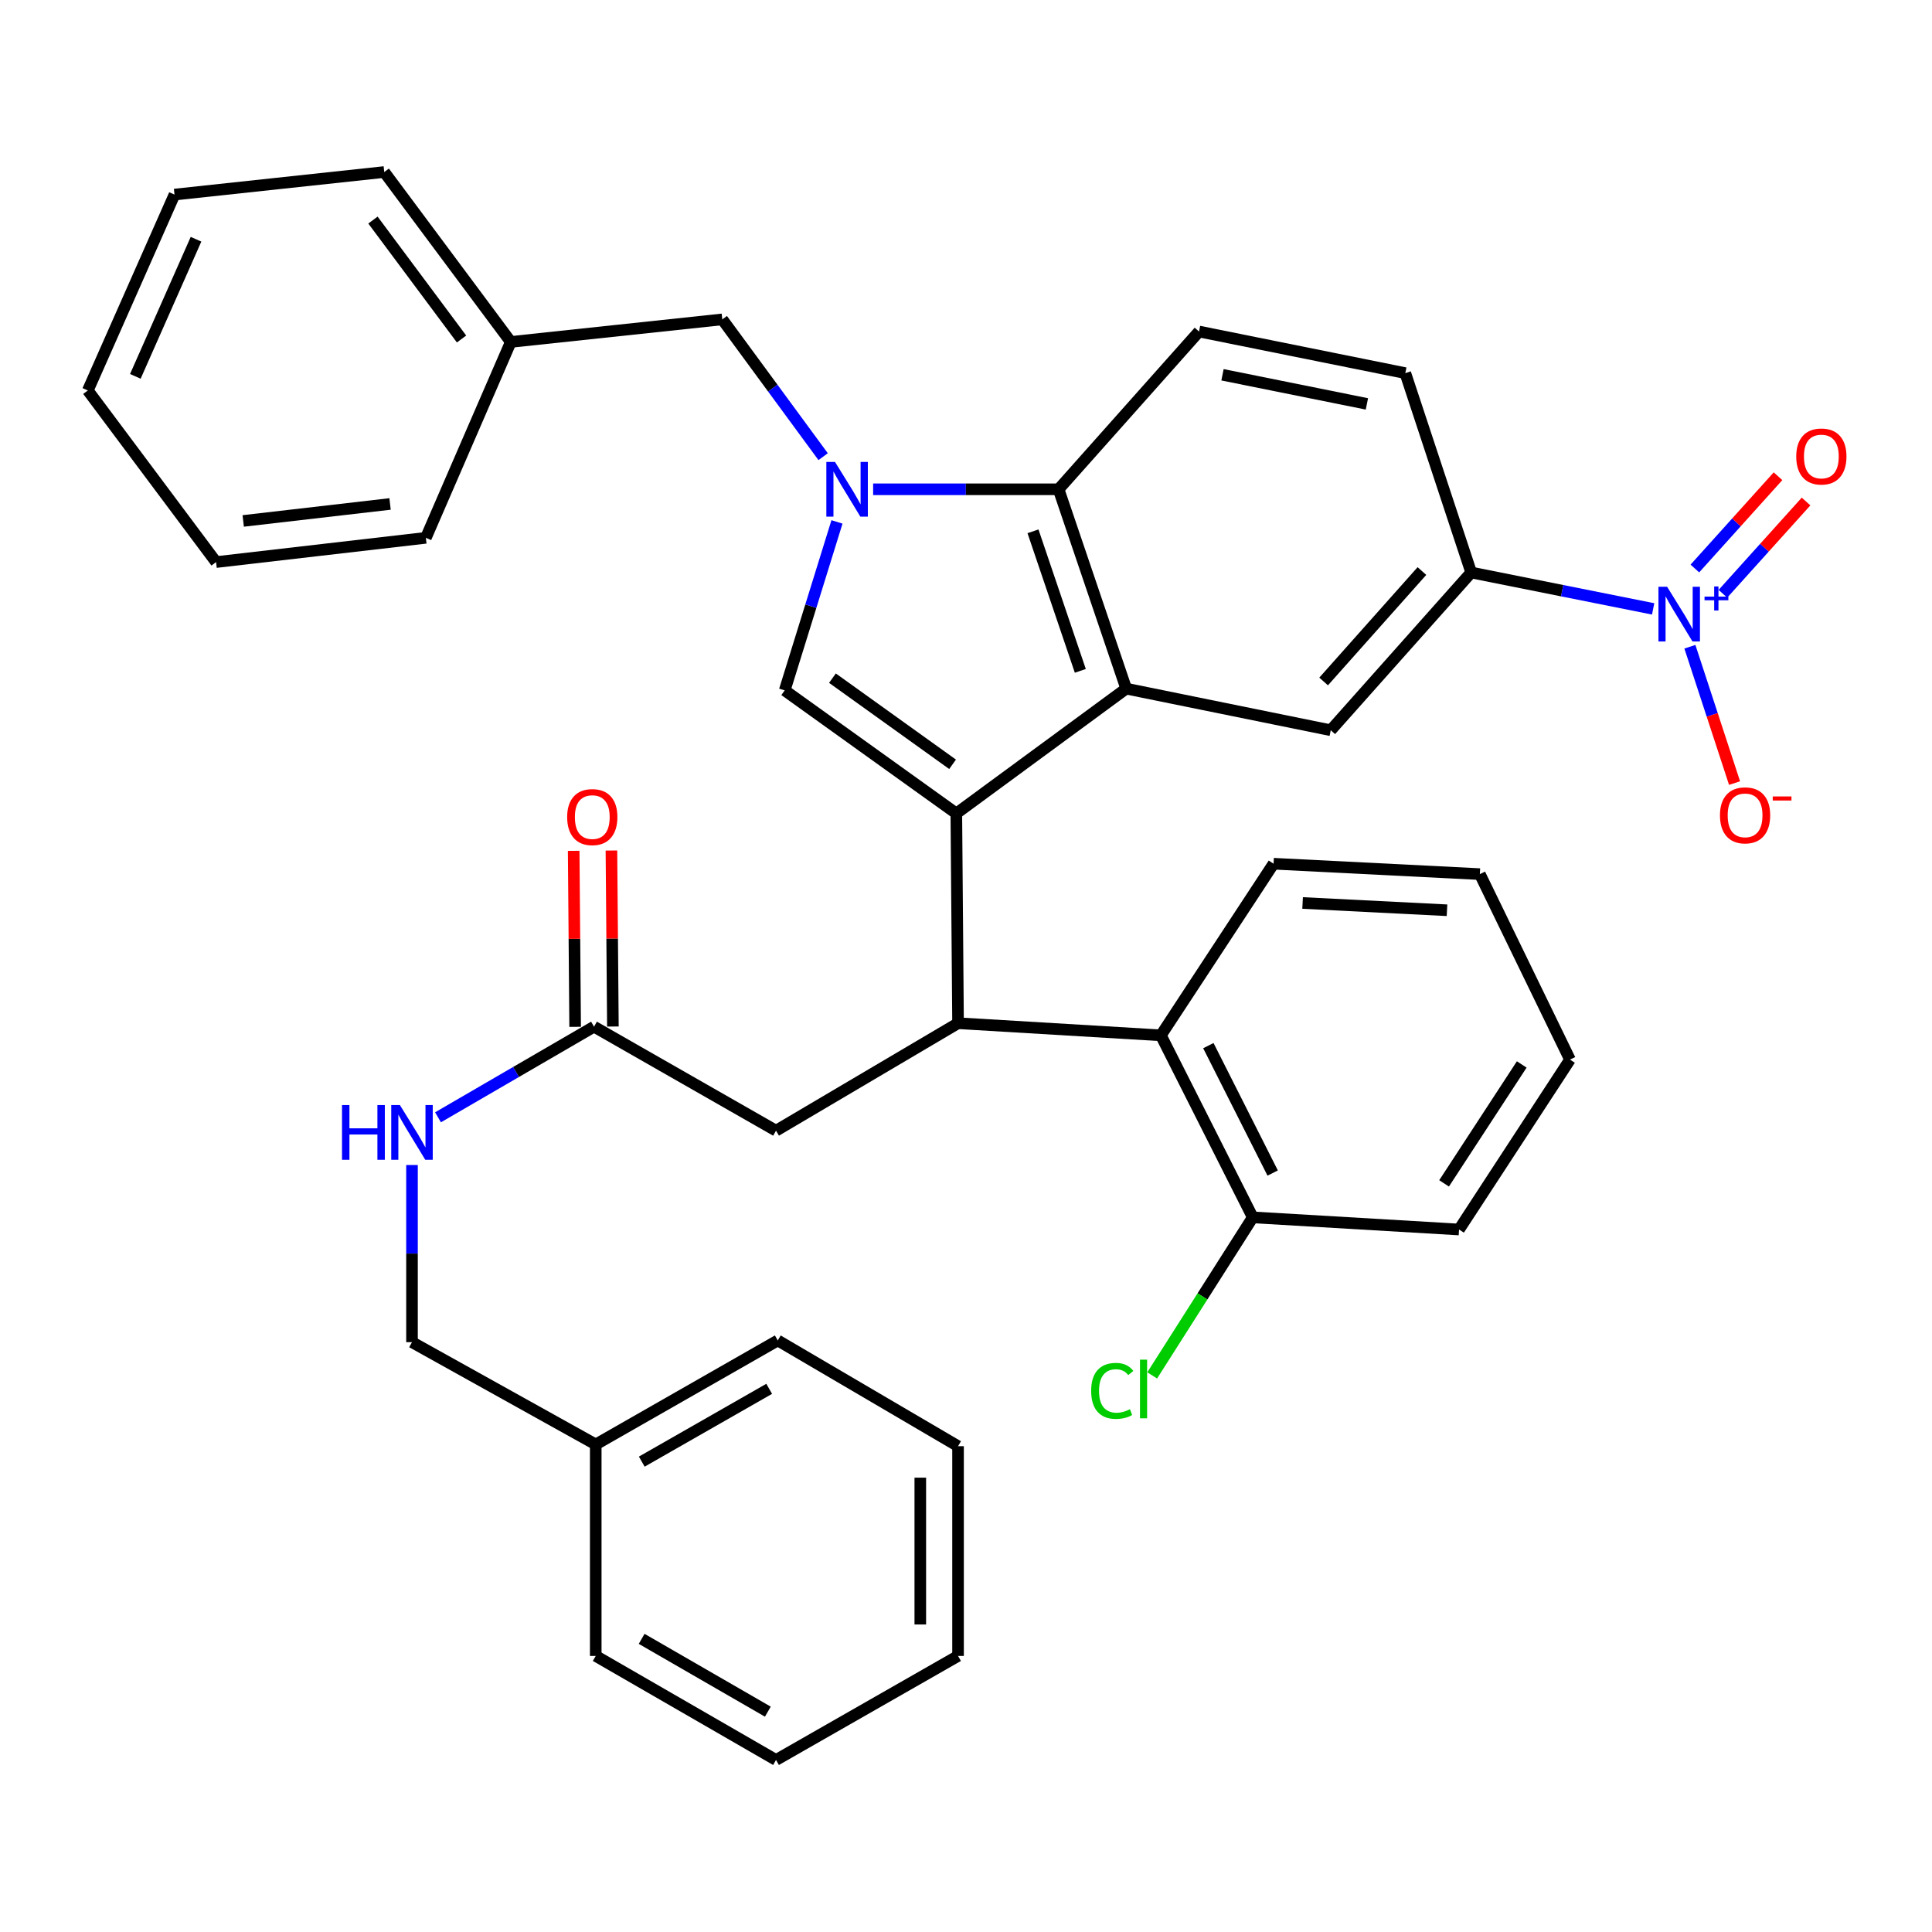 <?xml version='1.0' encoding='iso-8859-1'?>
<svg version='1.1' baseProfile='full'
              xmlns='http://www.w3.org/2000/svg'
                      xmlns:rdkit='http://www.rdkit.org/xml'
                      xmlns:xlink='http://www.w3.org/1999/xlink'
                  xml:space='preserve'
width='1000px' height='1000px' viewBox='0 0 1000 1000'>
<!-- END OF HEADER -->
<rect style='opacity:1.0;fill:#FFFFFF;stroke:none' width='1000' height='1000' x='0' y='0'> </rect>
<path class='bond-0' d='M 317.233,531.324 L 316.855,485.778' style='fill:none;fill-rule:evenodd;stroke:#000000;stroke-width:6px;stroke-linecap:butt;stroke-linejoin:miter;stroke-opacity:1' />
<path class='bond-0' d='M 316.855,485.778 L 316.477,440.232' style='fill:none;fill-rule:evenodd;stroke:#FF0000;stroke-width:6px;stroke-linecap:butt;stroke-linejoin:miter;stroke-opacity:1' />
<path class='bond-0' d='M 297.694,531.486 L 297.316,485.94' style='fill:none;fill-rule:evenodd;stroke:#000000;stroke-width:6px;stroke-linecap:butt;stroke-linejoin:miter;stroke-opacity:1' />
<path class='bond-0' d='M 297.316,485.94 L 296.938,440.394' style='fill:none;fill-rule:evenodd;stroke:#FF0000;stroke-width:6px;stroke-linecap:butt;stroke-linejoin:miter;stroke-opacity:1' />
<path class='bond-1' d='M 307.464,531.405 L 267.088,554.861' style='fill:none;fill-rule:evenodd;stroke:#000000;stroke-width:6px;stroke-linecap:butt;stroke-linejoin:miter;stroke-opacity:1' />
<path class='bond-1' d='M 267.088,554.861 L 226.712,578.317' style='fill:none;fill-rule:evenodd;stroke:#0000FF;stroke-width:6px;stroke-linecap:butt;stroke-linejoin:miter;stroke-opacity:1' />
<path class='bond-2' d='M 307.464,531.405 L 401.668,585.238' style='fill:none;fill-rule:evenodd;stroke:#000000;stroke-width:6px;stroke-linecap:butt;stroke-linejoin:miter;stroke-opacity:1' />
<path class='bond-3' d='M 213.248,603.013 L 213.248,648.859' style='fill:none;fill-rule:evenodd;stroke:#0000FF;stroke-width:6px;stroke-linecap:butt;stroke-linejoin:miter;stroke-opacity:1' />
<path class='bond-3' d='M 213.248,648.859 L 213.248,694.705' style='fill:none;fill-rule:evenodd;stroke:#000000;stroke-width:6px;stroke-linecap:butt;stroke-linejoin:miter;stroke-opacity:1' />
<path class='bond-4' d='M 401.668,585.238 L 495.883,529.614' style='fill:none;fill-rule:evenodd;stroke:#000000;stroke-width:6px;stroke-linecap:butt;stroke-linejoin:miter;stroke-opacity:1' />
<path class='bond-5' d='M 406.162,357.337 L 419.69,313.737' style='fill:none;fill-rule:evenodd;stroke:#000000;stroke-width:6px;stroke-linecap:butt;stroke-linejoin:miter;stroke-opacity:1' />
<path class='bond-5' d='M 419.69,313.737 L 433.218,270.138' style='fill:none;fill-rule:evenodd;stroke:#0000FF;stroke-width:6px;stroke-linecap:butt;stroke-linejoin:miter;stroke-opacity:1' />
<path class='bond-6' d='M 406.162,357.337 L 494.993,421.037' style='fill:none;fill-rule:evenodd;stroke:#000000;stroke-width:6px;stroke-linecap:butt;stroke-linejoin:miter;stroke-opacity:1' />
<path class='bond-6' d='M 430.874,351.012 L 493.055,395.603' style='fill:none;fill-rule:evenodd;stroke:#000000;stroke-width:6px;stroke-linecap:butt;stroke-linejoin:miter;stroke-opacity:1' />
<path class='bond-7' d='M 426.051,236.366 L 399.954,200.839' style='fill:none;fill-rule:evenodd;stroke:#0000FF;stroke-width:6px;stroke-linecap:butt;stroke-linejoin:miter;stroke-opacity:1' />
<path class='bond-7' d='M 399.954,200.839 L 373.856,165.313' style='fill:none;fill-rule:evenodd;stroke:#000000;stroke-width:6px;stroke-linecap:butt;stroke-linejoin:miter;stroke-opacity:1' />
<path class='bond-8' d='M 451.934,253.254 L 499.929,253.254' style='fill:none;fill-rule:evenodd;stroke:#0000FF;stroke-width:6px;stroke-linecap:butt;stroke-linejoin:miter;stroke-opacity:1' />
<path class='bond-8' d='M 499.929,253.254 L 547.924,253.254' style='fill:none;fill-rule:evenodd;stroke:#000000;stroke-width:6px;stroke-linecap:butt;stroke-linejoin:miter;stroke-opacity:1' />
<path class='bond-9' d='M 494.993,421.037 L 582.923,356.436' style='fill:none;fill-rule:evenodd;stroke:#000000;stroke-width:6px;stroke-linecap:butt;stroke-linejoin:miter;stroke-opacity:1' />
<path class='bond-10' d='M 494.993,421.037 L 495.883,529.614' style='fill:none;fill-rule:evenodd;stroke:#000000;stroke-width:6px;stroke-linecap:butt;stroke-linejoin:miter;stroke-opacity:1' />
<path class='bond-11' d='M 582.923,356.436 L 688.797,377.973' style='fill:none;fill-rule:evenodd;stroke:#000000;stroke-width:6px;stroke-linecap:butt;stroke-linejoin:miter;stroke-opacity:1' />
<path class='bond-12' d='M 582.923,356.436 L 547.924,253.254' style='fill:none;fill-rule:evenodd;stroke:#000000;stroke-width:6px;stroke-linecap:butt;stroke-linejoin:miter;stroke-opacity:1' />
<path class='bond-12' d='M 559.169,347.235 L 534.67,275.008' style='fill:none;fill-rule:evenodd;stroke:#000000;stroke-width:6px;stroke-linecap:butt;stroke-linejoin:miter;stroke-opacity:1' />
<path class='bond-13' d='M 547.924,253.254 L 620.613,171.599' style='fill:none;fill-rule:evenodd;stroke:#000000;stroke-width:6px;stroke-linecap:butt;stroke-linejoin:miter;stroke-opacity:1' />
<path class='bond-14' d='M 761.485,296.318 L 808.575,305.738' style='fill:none;fill-rule:evenodd;stroke:#000000;stroke-width:6px;stroke-linecap:butt;stroke-linejoin:miter;stroke-opacity:1' />
<path class='bond-14' d='M 808.575,305.738 L 855.666,315.158' style='fill:none;fill-rule:evenodd;stroke:#0000FF;stroke-width:6px;stroke-linecap:butt;stroke-linejoin:miter;stroke-opacity:1' />
<path class='bond-15' d='M 761.485,296.318 L 688.797,377.973' style='fill:none;fill-rule:evenodd;stroke:#000000;stroke-width:6px;stroke-linecap:butt;stroke-linejoin:miter;stroke-opacity:1' />
<path class='bond-15' d='M 735.987,295.574 L 685.105,352.732' style='fill:none;fill-rule:evenodd;stroke:#000000;stroke-width:6px;stroke-linecap:butt;stroke-linejoin:miter;stroke-opacity:1' />
<path class='bond-16' d='M 761.485,296.318 L 727.388,193.136' style='fill:none;fill-rule:evenodd;stroke:#000000;stroke-width:6px;stroke-linecap:butt;stroke-linejoin:miter;stroke-opacity:1' />
<path class='bond-17' d='M 620.613,171.599 L 727.388,193.136' style='fill:none;fill-rule:evenodd;stroke:#000000;stroke-width:6px;stroke-linecap:butt;stroke-linejoin:miter;stroke-opacity:1' />
<path class='bond-17' d='M 632.766,193.983 L 707.508,209.059' style='fill:none;fill-rule:evenodd;stroke:#000000;stroke-width:6px;stroke-linecap:butt;stroke-linejoin:miter;stroke-opacity:1' />
<path class='bond-18' d='M 495.883,529.614 L 600.867,535.888' style='fill:none;fill-rule:evenodd;stroke:#000000;stroke-width:6px;stroke-linecap:butt;stroke-linejoin:miter;stroke-opacity:1' />
<path class='bond-19' d='M 600.867,535.888 L 648.425,630.104' style='fill:none;fill-rule:evenodd;stroke:#000000;stroke-width:6px;stroke-linecap:butt;stroke-linejoin:miter;stroke-opacity:1' />
<path class='bond-19' d='M 625.444,541.215 L 658.735,607.166' style='fill:none;fill-rule:evenodd;stroke:#000000;stroke-width:6px;stroke-linecap:butt;stroke-linejoin:miter;stroke-opacity:1' />
<path class='bond-20' d='M 600.867,535.888 L 659.194,447.058' style='fill:none;fill-rule:evenodd;stroke:#000000;stroke-width:6px;stroke-linecap:butt;stroke-linejoin:miter;stroke-opacity:1' />
<path class='bond-21' d='M 648.425,630.104 L 622.399,671.005' style='fill:none;fill-rule:evenodd;stroke:#000000;stroke-width:6px;stroke-linecap:butt;stroke-linejoin:miter;stroke-opacity:1' />
<path class='bond-21' d='M 622.399,671.005 L 596.372,711.906' style='fill:none;fill-rule:evenodd;stroke:#00CC00;stroke-width:6px;stroke-linecap:butt;stroke-linejoin:miter;stroke-opacity:1' />
<path class='bond-22' d='M 648.425,630.104 L 755.2,636.389' style='fill:none;fill-rule:evenodd;stroke:#000000;stroke-width:6px;stroke-linecap:butt;stroke-linejoin:miter;stroke-opacity:1' />
<path class='bond-23' d='M 659.194,447.058 L 765.969,452.442' style='fill:none;fill-rule:evenodd;stroke:#000000;stroke-width:6px;stroke-linecap:butt;stroke-linejoin:miter;stroke-opacity:1' />
<path class='bond-23' d='M 674.226,467.38 L 748.968,471.149' style='fill:none;fill-rule:evenodd;stroke:#000000;stroke-width:6px;stroke-linecap:butt;stroke-linejoin:miter;stroke-opacity:1' />
<path class='bond-24' d='M 755.2,636.389 L 812.626,548.448' style='fill:none;fill-rule:evenodd;stroke:#000000;stroke-width:6px;stroke-linecap:butt;stroke-linejoin:miter;stroke-opacity:1' />
<path class='bond-24' d='M 747.453,612.514 L 787.651,550.956' style='fill:none;fill-rule:evenodd;stroke:#000000;stroke-width:6px;stroke-linecap:butt;stroke-linejoin:miter;stroke-opacity:1' />
<path class='bond-25' d='M 874.686,334.753 L 886.246,370.039' style='fill:none;fill-rule:evenodd;stroke:#0000FF;stroke-width:6px;stroke-linecap:butt;stroke-linejoin:miter;stroke-opacity:1' />
<path class='bond-25' d='M 886.246,370.039 L 897.805,405.324' style='fill:none;fill-rule:evenodd;stroke:#FF0000;stroke-width:6px;stroke-linecap:butt;stroke-linejoin:miter;stroke-opacity:1' />
<path class='bond-26' d='M 891.778,307.339 L 913.296,283.459' style='fill:none;fill-rule:evenodd;stroke:#0000FF;stroke-width:6px;stroke-linecap:butt;stroke-linejoin:miter;stroke-opacity:1' />
<path class='bond-26' d='M 913.296,283.459 L 934.813,259.579' style='fill:none;fill-rule:evenodd;stroke:#FF0000;stroke-width:6px;stroke-linecap:butt;stroke-linejoin:miter;stroke-opacity:1' />
<path class='bond-26' d='M 877.262,294.258 L 898.78,270.379' style='fill:none;fill-rule:evenodd;stroke:#0000FF;stroke-width:6px;stroke-linecap:butt;stroke-linejoin:miter;stroke-opacity:1' />
<path class='bond-26' d='M 898.78,270.379 L 920.297,246.499' style='fill:none;fill-rule:evenodd;stroke:#FF0000;stroke-width:6px;stroke-linecap:butt;stroke-linejoin:miter;stroke-opacity:1' />
<path class='bond-27' d='M 373.856,165.313 L 264.389,176.983' style='fill:none;fill-rule:evenodd;stroke:#000000;stroke-width:6px;stroke-linecap:butt;stroke-linejoin:miter;stroke-opacity:1' />
<path class='bond-28' d='M 264.389,176.983 L 198.887,89.042' style='fill:none;fill-rule:evenodd;stroke:#000000;stroke-width:6px;stroke-linecap:butt;stroke-linejoin:miter;stroke-opacity:1' />
<path class='bond-28' d='M 238.893,175.464 L 193.041,113.906' style='fill:none;fill-rule:evenodd;stroke:#000000;stroke-width:6px;stroke-linecap:butt;stroke-linejoin:miter;stroke-opacity:1' />
<path class='bond-29' d='M 264.389,176.983 L 220.424,278.373' style='fill:none;fill-rule:evenodd;stroke:#000000;stroke-width:6px;stroke-linecap:butt;stroke-linejoin:miter;stroke-opacity:1' />
<path class='bond-30' d='M 198.887,89.042 L 90.32,100.712' style='fill:none;fill-rule:evenodd;stroke:#000000;stroke-width:6px;stroke-linecap:butt;stroke-linejoin:miter;stroke-opacity:1' />
<path class='bond-31' d='M 220.424,278.373 L 111.847,290.933' style='fill:none;fill-rule:evenodd;stroke:#000000;stroke-width:6px;stroke-linecap:butt;stroke-linejoin:miter;stroke-opacity:1' />
<path class='bond-31' d='M 201.892,260.847 L 125.888,269.639' style='fill:none;fill-rule:evenodd;stroke:#000000;stroke-width:6px;stroke-linecap:butt;stroke-linejoin:miter;stroke-opacity:1' />
<path class='bond-32' d='M 111.847,290.933 L 45.455,202.103' style='fill:none;fill-rule:evenodd;stroke:#000000;stroke-width:6px;stroke-linecap:butt;stroke-linejoin:miter;stroke-opacity:1' />
<path class='bond-33' d='M 90.32,100.712 L 45.455,202.103' style='fill:none;fill-rule:evenodd;stroke:#000000;stroke-width:6px;stroke-linecap:butt;stroke-linejoin:miter;stroke-opacity:1' />
<path class='bond-33' d='M 101.459,123.827 L 70.053,194.801' style='fill:none;fill-rule:evenodd;stroke:#000000;stroke-width:6px;stroke-linecap:butt;stroke-linejoin:miter;stroke-opacity:1' />
<path class='bond-34' d='M 765.969,452.442 L 812.626,548.448' style='fill:none;fill-rule:evenodd;stroke:#000000;stroke-width:6px;stroke-linecap:butt;stroke-linejoin:miter;stroke-opacity:1' />
<path class='bond-35' d='M 308.354,747.647 L 213.248,694.705' style='fill:none;fill-rule:evenodd;stroke:#000000;stroke-width:6px;stroke-linecap:butt;stroke-linejoin:miter;stroke-opacity:1' />
<path class='bond-36' d='M 308.354,747.647 L 402.569,693.815' style='fill:none;fill-rule:evenodd;stroke:#000000;stroke-width:6px;stroke-linecap:butt;stroke-linejoin:miter;stroke-opacity:1' />
<path class='bond-36' d='M 332.18,756.538 L 398.131,718.855' style='fill:none;fill-rule:evenodd;stroke:#000000;stroke-width:6px;stroke-linecap:butt;stroke-linejoin:miter;stroke-opacity:1' />
<path class='bond-37' d='M 308.354,747.647 L 308.354,857.114' style='fill:none;fill-rule:evenodd;stroke:#000000;stroke-width:6px;stroke-linecap:butt;stroke-linejoin:miter;stroke-opacity:1' />
<path class='bond-38' d='M 402.569,693.815 L 495.883,748.548' style='fill:none;fill-rule:evenodd;stroke:#000000;stroke-width:6px;stroke-linecap:butt;stroke-linejoin:miter;stroke-opacity:1' />
<path class='bond-39' d='M 308.354,857.114 L 401.668,910.958' style='fill:none;fill-rule:evenodd;stroke:#000000;stroke-width:6px;stroke-linecap:butt;stroke-linejoin:miter;stroke-opacity:1' />
<path class='bond-39' d='M 332.117,848.266 L 397.436,885.957' style='fill:none;fill-rule:evenodd;stroke:#000000;stroke-width:6px;stroke-linecap:butt;stroke-linejoin:miter;stroke-opacity:1' />
<path class='bond-40' d='M 495.883,748.548 L 495.883,857.114' style='fill:none;fill-rule:evenodd;stroke:#000000;stroke-width:6px;stroke-linecap:butt;stroke-linejoin:miter;stroke-opacity:1' />
<path class='bond-40' d='M 476.343,764.833 L 476.343,840.829' style='fill:none;fill-rule:evenodd;stroke:#000000;stroke-width:6px;stroke-linecap:butt;stroke-linejoin:miter;stroke-opacity:1' />
<path class='bond-41' d='M 401.668,910.958 L 495.883,857.114' style='fill:none;fill-rule:evenodd;stroke:#000000;stroke-width:6px;stroke-linecap:butt;stroke-linejoin:miter;stroke-opacity:1' />
<path  class='atom-1' d='M 293.563 422.919
Q 293.563 416.119, 296.923 412.319
Q 300.283 408.519, 306.563 408.519
Q 312.843 408.519, 316.203 412.319
Q 319.563 416.119, 319.563 422.919
Q 319.563 429.799, 316.163 433.719
Q 312.763 437.599, 306.563 437.599
Q 300.323 437.599, 296.923 433.719
Q 293.563 429.839, 293.563 422.919
M 306.563 434.399
Q 310.883 434.399, 313.203 431.519
Q 315.563 428.599, 315.563 422.919
Q 315.563 417.359, 313.203 414.559
Q 310.883 411.719, 306.563 411.719
Q 302.243 411.719, 299.883 414.519
Q 297.563 417.319, 297.563 422.919
Q 297.563 428.639, 299.883 431.519
Q 302.243 434.399, 306.563 434.399
' fill='#FF0000'/>
<path  class='atom-2' d='M 177.028 571.979
L 180.868 571.979
L 180.868 584.019
L 195.348 584.019
L 195.348 571.979
L 199.188 571.979
L 199.188 600.299
L 195.348 600.299
L 195.348 587.219
L 180.868 587.219
L 180.868 600.299
L 177.028 600.299
L 177.028 571.979
' fill='#0000FF'/>
<path  class='atom-2' d='M 206.988 571.979
L 216.268 586.979
Q 217.188 588.459, 218.668 591.139
Q 220.148 593.819, 220.228 593.979
L 220.228 571.979
L 223.988 571.979
L 223.988 600.299
L 220.108 600.299
L 210.148 583.899
Q 208.988 581.979, 207.748 579.779
Q 206.548 577.579, 206.188 576.899
L 206.188 600.299
L 202.508 600.299
L 202.508 571.979
L 206.988 571.979
' fill='#0000FF'/>
<path  class='atom-5' d='M 432.197 239.094
L 441.477 254.094
Q 442.397 255.574, 443.877 258.254
Q 445.357 260.934, 445.437 261.094
L 445.437 239.094
L 449.197 239.094
L 449.197 267.414
L 445.317 267.414
L 435.357 251.014
Q 434.197 249.094, 432.957 246.894
Q 431.757 244.694, 431.397 244.014
L 431.397 267.414
L 427.717 267.414
L 427.717 239.094
L 432.197 239.094
' fill='#0000FF'/>
<path  class='atom-16' d='M 564.78 719.914
Q 564.78 712.874, 568.06 709.194
Q 571.38 705.474, 577.66 705.474
Q 583.5 705.474, 586.62 709.594
L 583.98 711.754
Q 581.7 708.754, 577.66 708.754
Q 573.38 708.754, 571.1 711.634
Q 568.86 714.474, 568.86 719.914
Q 568.86 725.514, 571.18 728.394
Q 573.54 731.274, 578.1 731.274
Q 581.22 731.274, 584.86 729.394
L 585.98 732.394
Q 584.5 733.354, 582.26 733.914
Q 580.02 734.474, 577.54 734.474
Q 571.38 734.474, 568.06 730.714
Q 564.78 726.954, 564.78 719.914
' fill='#00CC00'/>
<path  class='atom-16' d='M 590.06 703.754
L 593.74 703.754
L 593.74 734.114
L 590.06 734.114
L 590.06 703.754
' fill='#00CC00'/>
<path  class='atom-19' d='M 862.89 303.695
L 872.17 318.695
Q 873.09 320.175, 874.57 322.855
Q 876.05 325.535, 876.13 325.695
L 876.13 303.695
L 879.89 303.695
L 879.89 332.015
L 876.01 332.015
L 866.05 315.615
Q 864.89 313.695, 863.65 311.495
Q 862.45 309.295, 862.09 308.615
L 862.09 332.015
L 858.41 332.015
L 858.41 303.695
L 862.89 303.695
' fill='#0000FF'/>
<path  class='atom-19' d='M 882.266 308.8
L 887.256 308.8
L 887.256 303.546
L 889.474 303.546
L 889.474 308.8
L 894.595 308.8
L 894.595 310.701
L 889.474 310.701
L 889.474 315.981
L 887.256 315.981
L 887.256 310.701
L 882.266 310.701
L 882.266 308.8
' fill='#0000FF'/>
<path  class='atom-20' d='M 890.248 422.018
Q 890.248 415.218, 893.608 411.418
Q 896.968 407.618, 903.248 407.618
Q 909.528 407.618, 912.888 411.418
Q 916.248 415.218, 916.248 422.018
Q 916.248 428.898, 912.848 432.818
Q 909.448 436.698, 903.248 436.698
Q 897.008 436.698, 893.608 432.818
Q 890.248 428.938, 890.248 422.018
M 903.248 433.498
Q 907.568 433.498, 909.888 430.618
Q 912.248 427.698, 912.248 422.018
Q 912.248 416.458, 909.888 413.658
Q 907.568 410.818, 903.248 410.818
Q 898.928 410.818, 896.568 413.618
Q 894.248 416.418, 894.248 422.018
Q 894.248 427.738, 896.568 430.618
Q 898.928 433.498, 903.248 433.498
' fill='#FF0000'/>
<path  class='atom-20' d='M 917.568 412.24
L 927.256 412.24
L 927.256 414.352
L 917.568 414.352
L 917.568 412.24
' fill='#FF0000'/>
<path  class='atom-22' d='M 929.729 236.28
Q 929.729 229.48, 933.089 225.68
Q 936.449 221.88, 942.729 221.88
Q 949.009 221.88, 952.369 225.68
Q 955.729 229.48, 955.729 236.28
Q 955.729 243.16, 952.329 247.08
Q 948.929 250.96, 942.729 250.96
Q 936.489 250.96, 933.089 247.08
Q 929.729 243.2, 929.729 236.28
M 942.729 247.76
Q 947.049 247.76, 949.369 244.88
Q 951.729 241.96, 951.729 236.28
Q 951.729 230.72, 949.369 227.92
Q 947.049 225.08, 942.729 225.08
Q 938.409 225.08, 936.049 227.88
Q 933.729 230.68, 933.729 236.28
Q 933.729 242, 936.049 244.88
Q 938.409 247.76, 942.729 247.76
' fill='#FF0000'/>
</svg>
